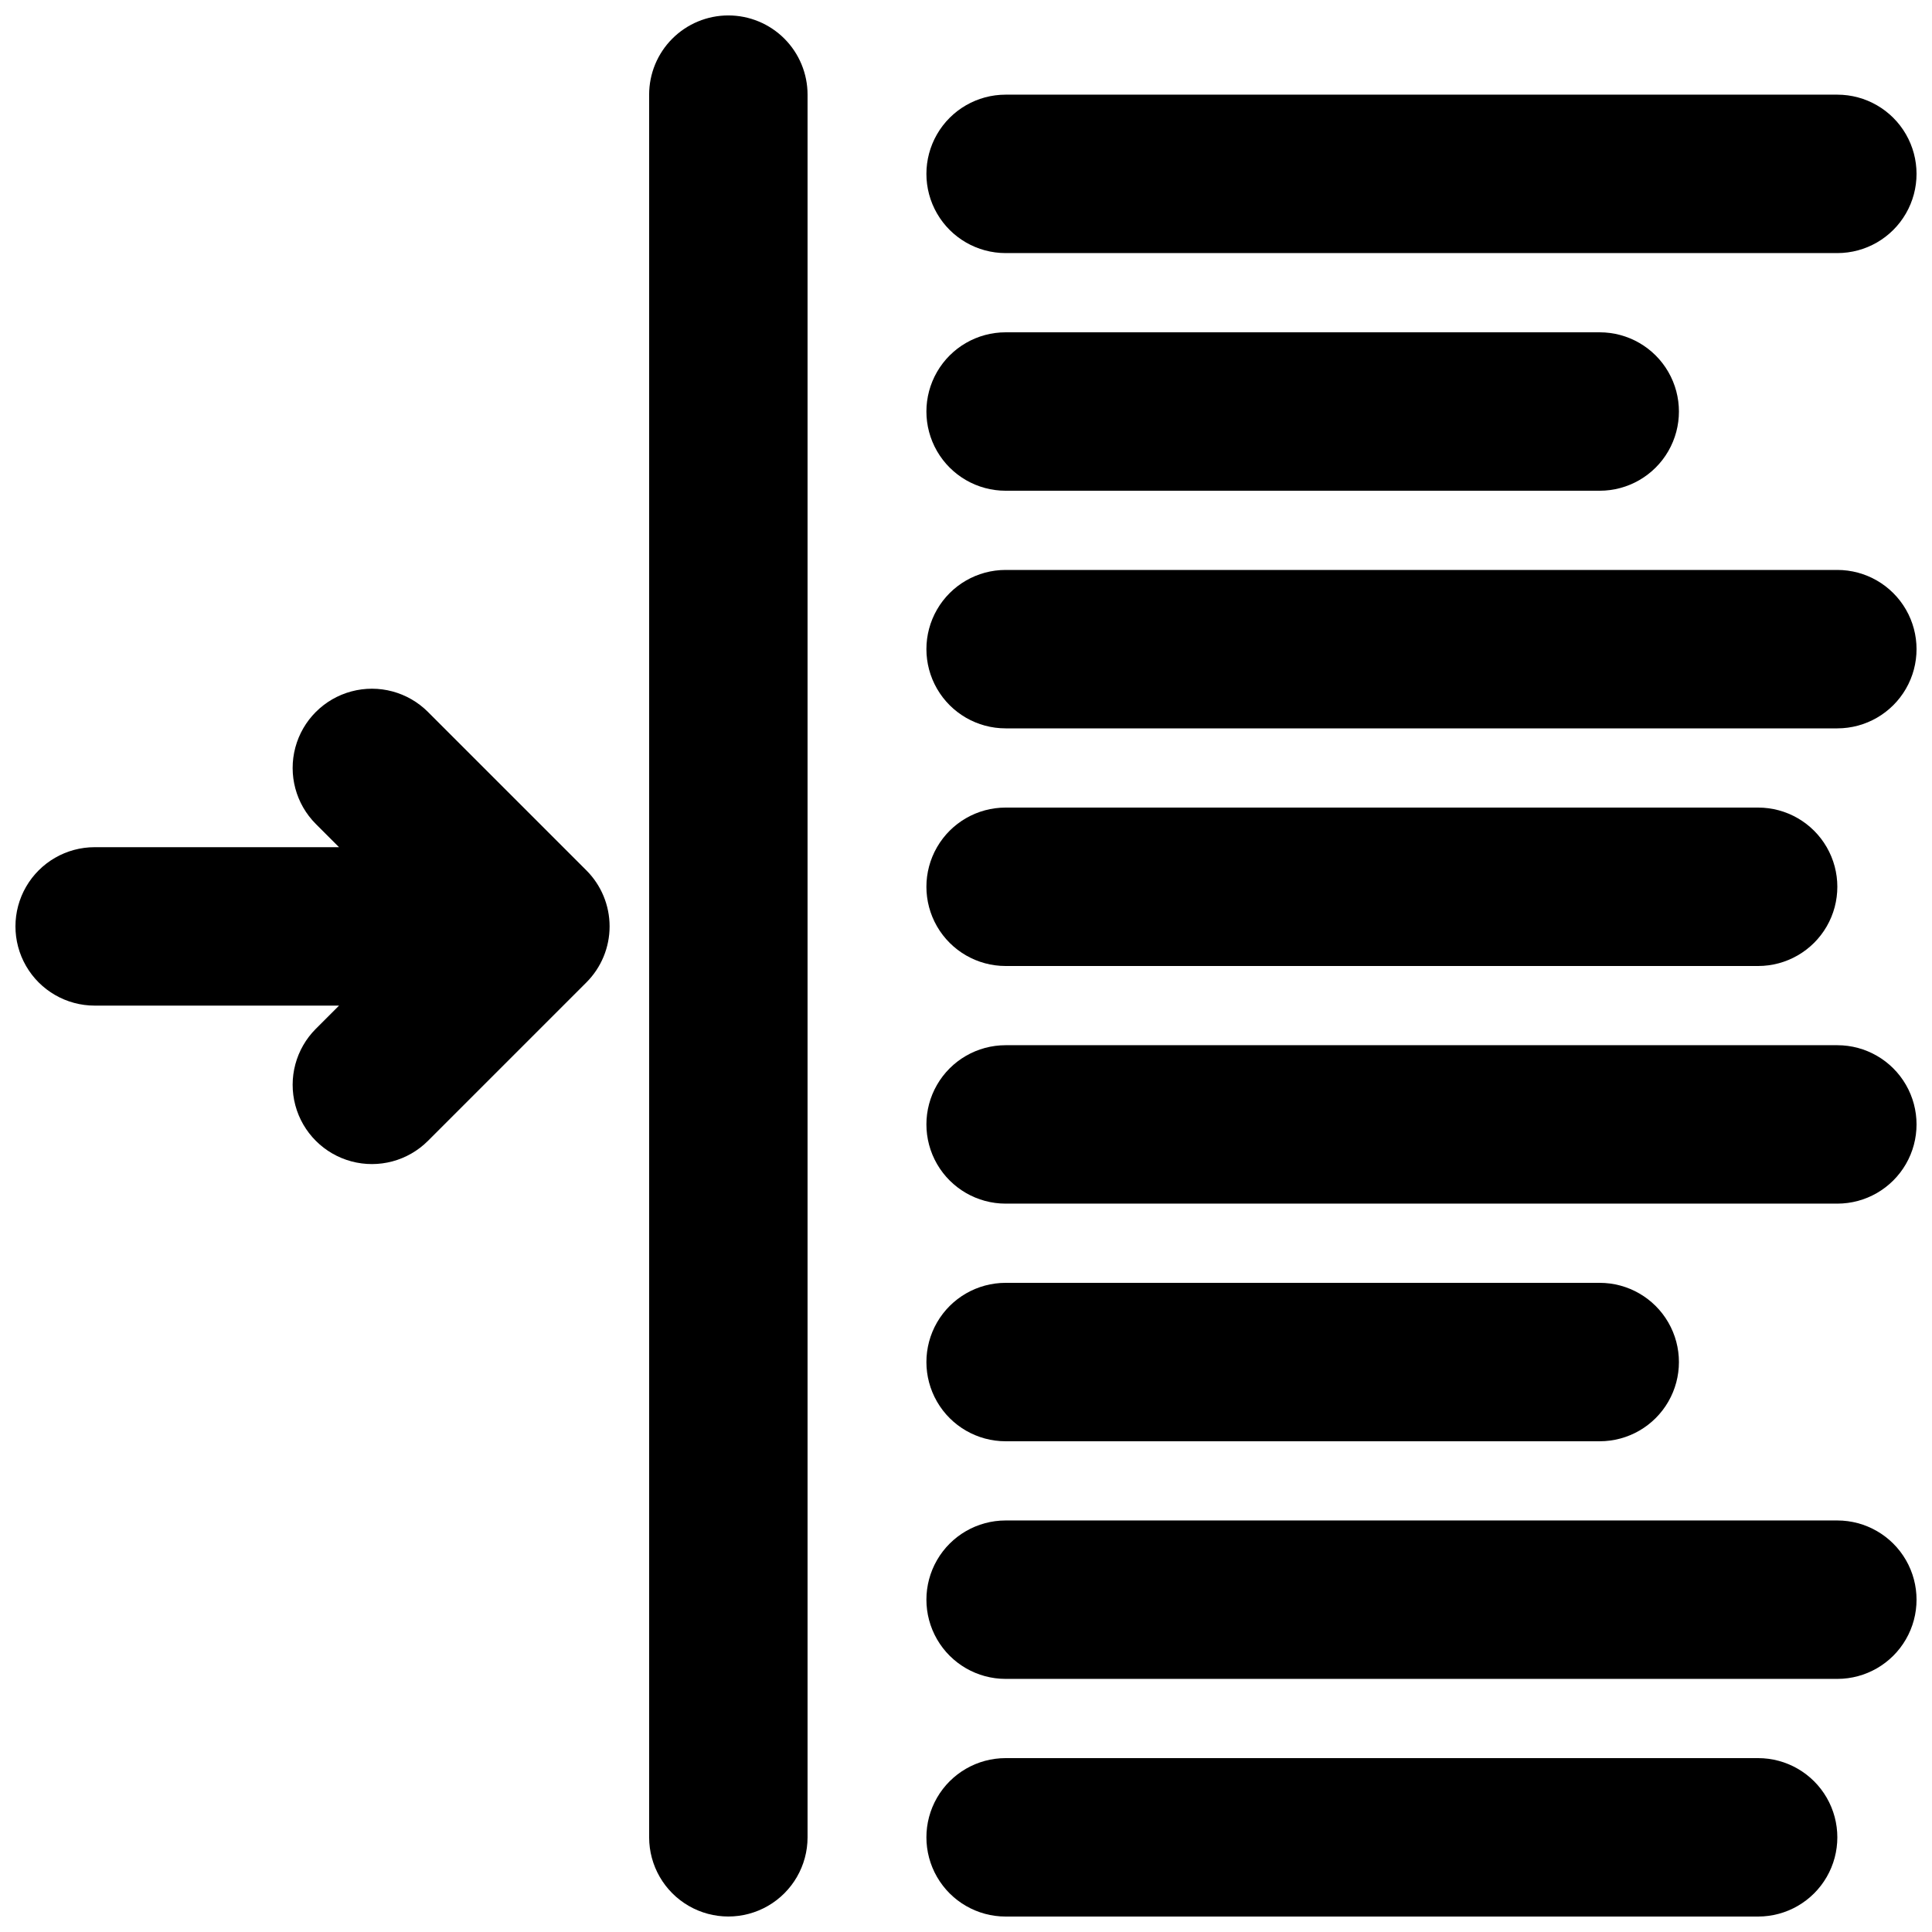 <?xml version="1.0" encoding="UTF-8"?>
<!-- Uploaded to: ICON Repo, www.svgrepo.com, Generator: ICON Repo Mixer Tools -->
<svg width="800px" height="800px" version="1.1" viewBox="144 144 512 512" xmlns="http://www.w3.org/2000/svg">
 <defs>
  <clipPath id="g">
   <path d="m148.09 326h157.91v127h-157.91z"/>
  </clipPath>
  <clipPath id="f">
   <path d="m316 148.09h43v503.81h-43z"/>
  </clipPath>
  <clipPath id="e">
   <path d="m389 609h242v42.902h-242z"/>
  </clipPath>
  <clipPath id="d">
   <path d="m389 169h262.9v43h-262.9z"/>
  </clipPath>
  <clipPath id="c">
   <path d="m389 295h262.9v43h-262.9z"/>
  </clipPath>
  <clipPath id="b">
   <path d="m389 420h262.9v43h-262.9z"/>
  </clipPath>
  <clipPath id="a">
   <path d="m389 546h262.9v43h-262.9z"/>
  </clipPath>
 </defs>
 <g clip-path="url(#g)">
  <path d="m257.41 332.67c-5.305-5.309-13.039-7.379-20.289-5.438-7.246 1.941-12.91 7.602-14.852 14.852-1.941 7.25 0.129 14.98 5.438 20.289l6.141 6.141h-64.762c-7.5 0-14.43 4-18.18 10.496-3.75 6.492-3.75 14.496 0 20.992 3.75 6.492 10.68 10.496 18.18 10.496h64.762l-6.141 6.141v-0.004c-5.309 5.309-7.379 13.043-5.438 20.289 1.941 7.25 7.606 12.91 14.852 14.852 7.25 1.945 14.984-0.129 20.289-5.434l41.984-41.984c3.941-3.938 6.156-9.281 6.156-14.852 0-5.574-2.215-10.914-6.156-14.852z"/>
 </g>
 <g clip-path="url(#f)">
  <path d="m337.02 148.09c-5.57 0-10.906 2.211-14.844 6.148s-6.148 9.277-6.148 14.844v461.82c0 7.5 4 14.43 10.496 18.18 6.492 3.75 14.496 3.75 20.992 0 6.492-3.75 10.496-10.68 10.496-18.18v-461.82c0-5.566-2.215-10.906-6.148-14.844-3.938-3.938-9.277-6.148-14.844-6.148z"/>
 </g>
 <g clip-path="url(#e)">
  <path d="m609.92 609.92h-199.42c-7.5 0-14.43 4.004-18.18 10.496-3.75 6.496-3.75 14.5 0 20.992 3.75 6.496 10.68 10.496 18.18 10.496h199.42c7.5 0 14.43-4 18.18-10.496 3.75-6.492 3.75-14.496 0-20.992-3.75-6.492-10.68-10.496-18.18-10.496z"/>
 </g>
 <g clip-path="url(#d)">
  <path d="m410.5 211.07h220.41c7.5 0 14.43-4 18.18-10.496 3.75-6.496 3.75-14.496 0-20.992-3.75-6.496-10.68-10.496-18.18-10.496h-220.41c-7.5 0-14.43 4-18.18 10.496-3.75 6.496-3.75 14.496 0 20.992 3.75 6.496 10.68 10.496 18.18 10.496z"/>
 </g>
 <path d="m410.5 274.05h157.44c7.5 0 14.43-4 18.18-10.496 3.75-6.496 3.75-14.496 0-20.992s-10.68-10.496-18.18-10.496h-157.44c-7.5 0-14.43 4-18.18 10.496s-3.75 14.496 0 20.992c3.75 6.496 10.68 10.496 18.18 10.496z"/>
 <g clip-path="url(#c)">
  <path d="m630.91 295.04h-220.41c-7.5 0-14.43 4-18.18 10.496-3.75 6.492-3.75 14.496 0 20.992 3.75 6.492 10.68 10.496 18.18 10.496h220.41c7.5 0 14.43-4.004 18.18-10.496 3.75-6.496 3.75-14.5 0-20.992-3.75-6.496-10.68-10.496-18.18-10.496z"/>
 </g>
 <path d="m410.5 400h199.42c7.5 0 14.43-4.004 18.18-10.496 3.75-6.496 3.75-14.5 0-20.992-3.75-6.496-10.68-10.496-18.18-10.496h-199.42c-7.5 0-14.43 4-18.18 10.496-3.75 6.492-3.75 14.496 0 20.992 3.75 6.492 10.68 10.496 18.18 10.496z"/>
 <g clip-path="url(#b)">
  <path d="m630.91 420.99h-220.41c-7.5 0-14.43 4-18.18 10.496-3.75 6.492-3.75 14.496 0 20.992 3.75 6.492 10.68 10.496 18.18 10.496h220.41c7.5 0 14.43-4.004 18.18-10.496 3.75-6.496 3.75-14.5 0-20.992-3.75-6.496-10.68-10.496-18.18-10.496z"/>
 </g>
 <path d="m410.5 525.95h157.44c7.5 0 14.43-4 18.18-10.496 3.75-6.492 3.75-14.496 0-20.992-3.75-6.492-10.68-10.496-18.18-10.496h-157.44c-7.5 0-14.43 4.004-18.18 10.496-3.75 6.496-3.75 14.5 0 20.992 3.75 6.496 10.68 10.496 18.18 10.496z"/>
 <g clip-path="url(#a)">
  <path d="m630.91 546.94h-220.41c-7.5 0-14.43 4.004-18.18 10.496-3.75 6.496-3.75 14.5 0 20.992 3.75 6.496 10.68 10.496 18.18 10.496h220.41c7.5 0 14.43-4 18.18-10.496 3.75-6.492 3.75-14.496 0-20.992-3.75-6.492-10.68-10.496-18.18-10.496z"/>
 </g>
</svg>